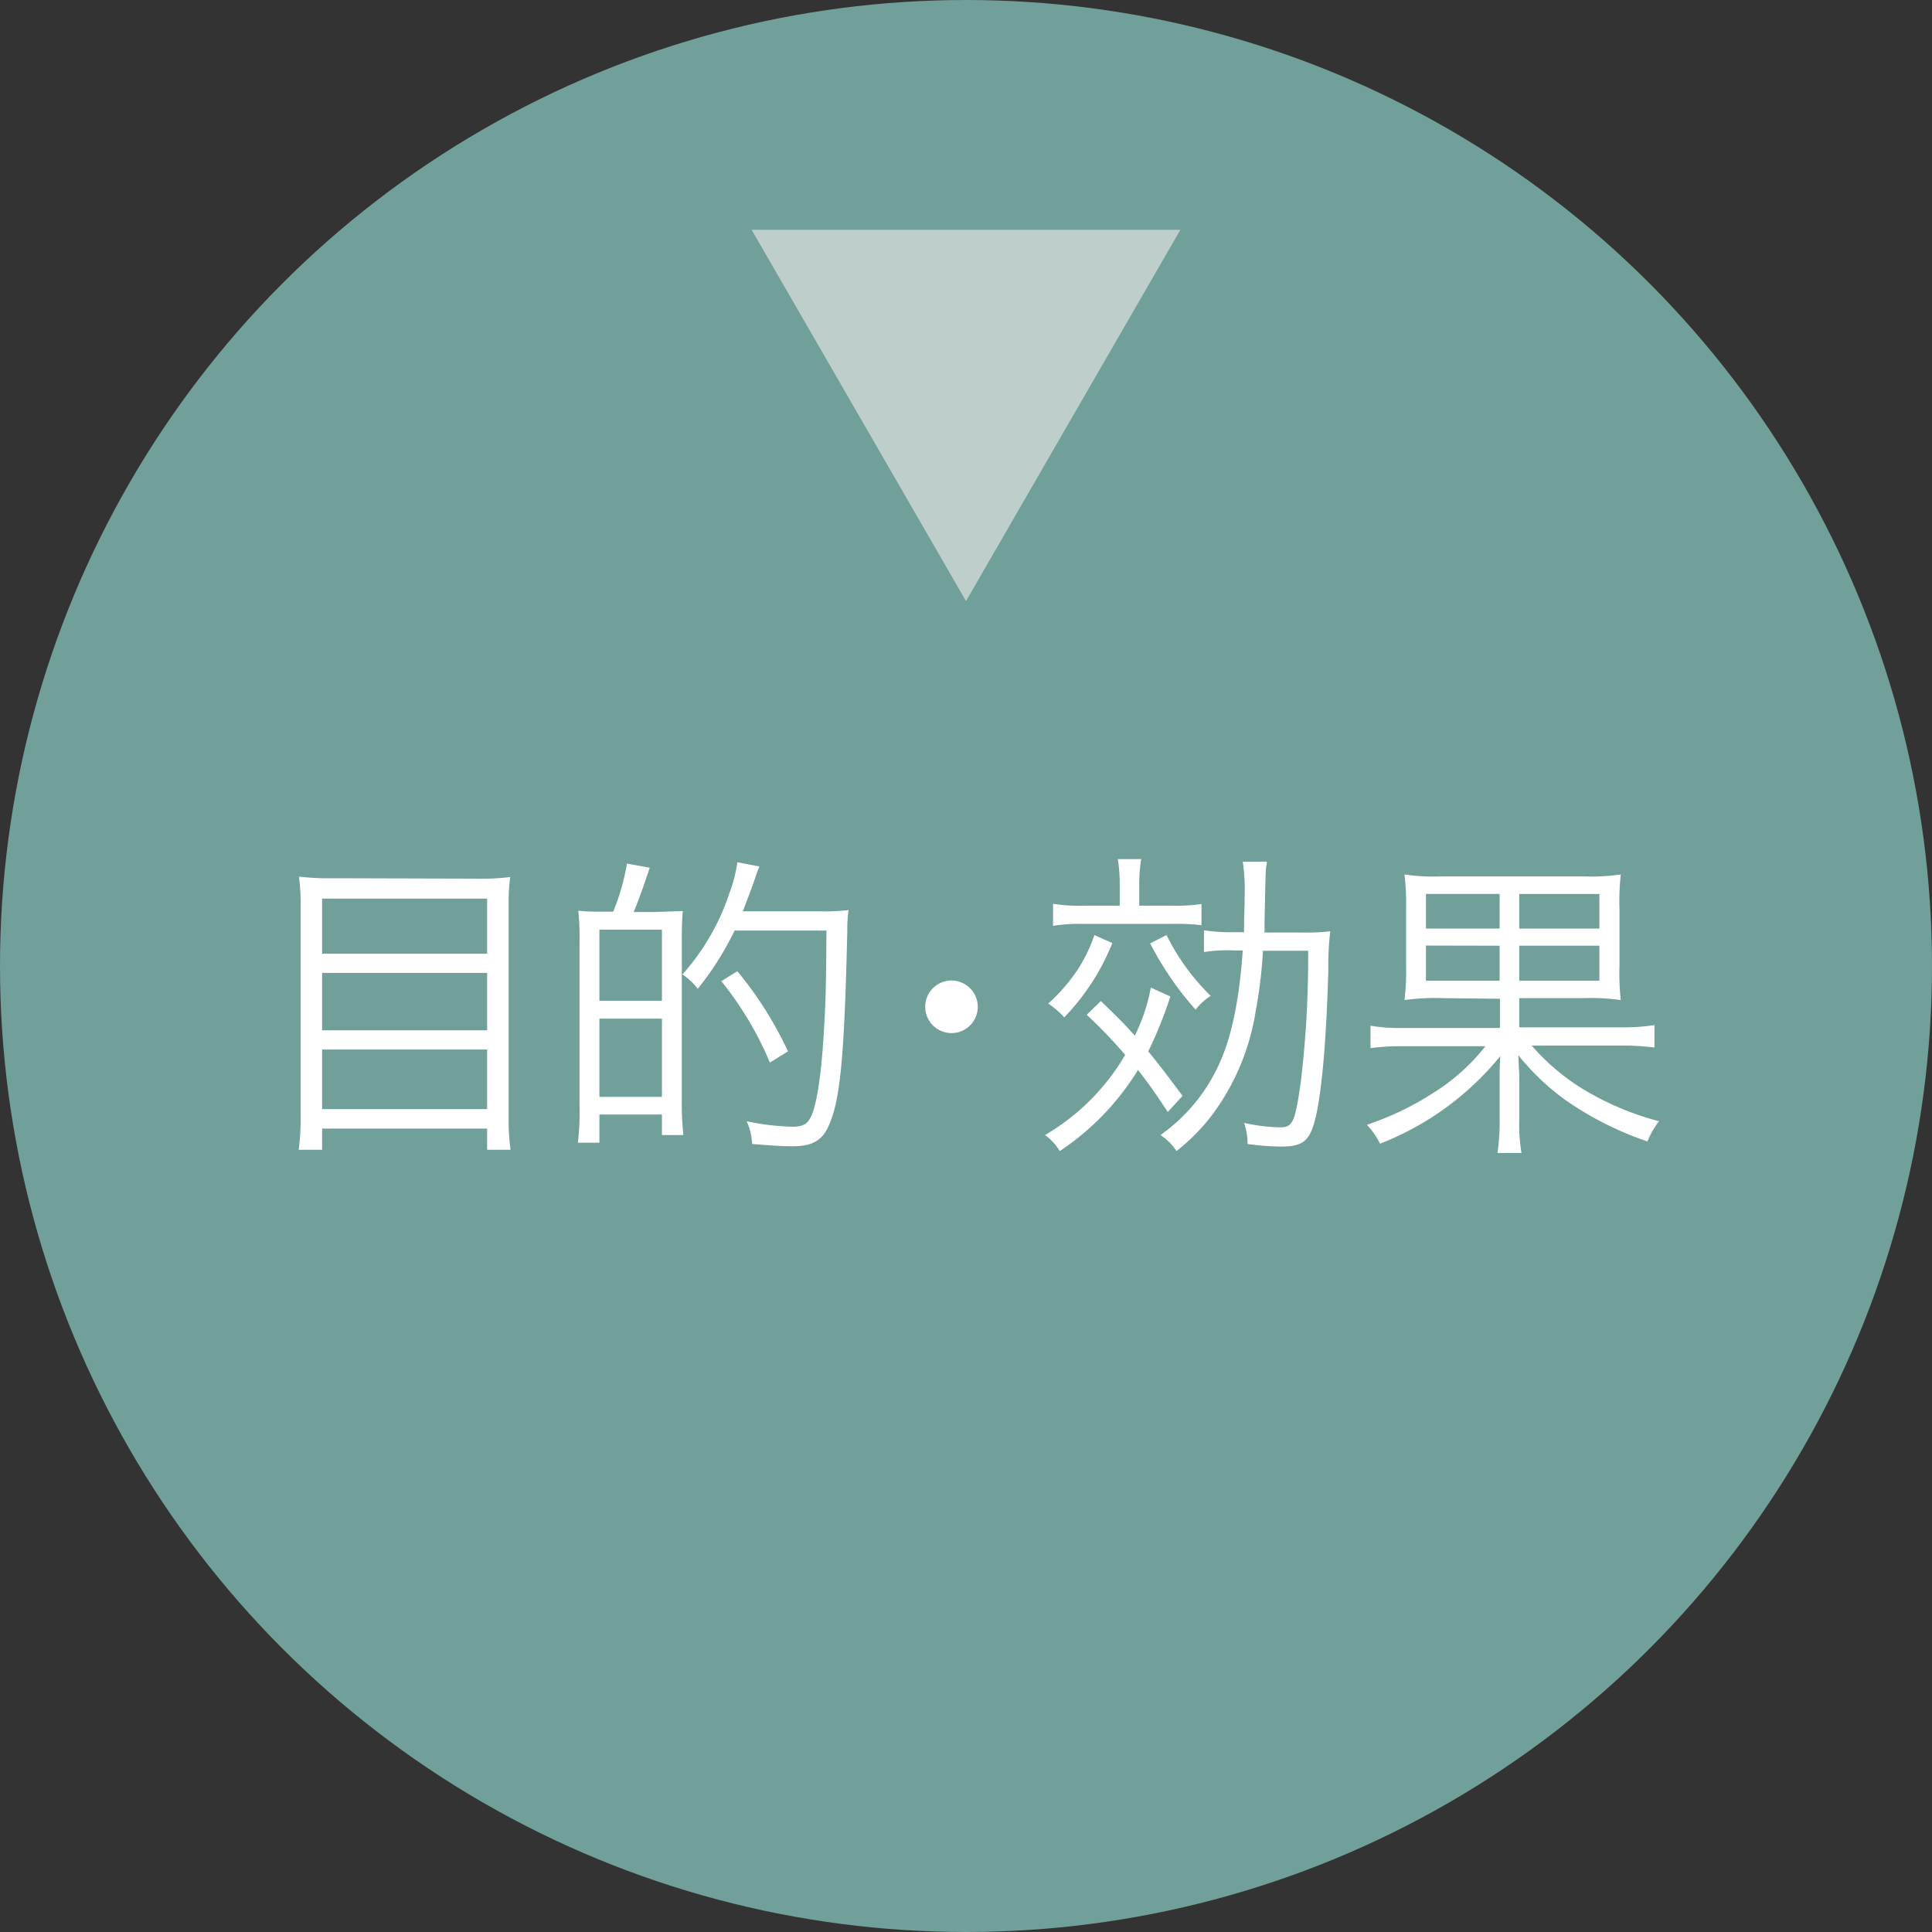 <?xml version="1.0" encoding="UTF-8"?> <svg xmlns="http://www.w3.org/2000/svg" width="241.06" height="241.06" viewBox="0 0 241.06 241.06"><rect x="0" y="0" width="241.06" height="241.06" fill="#333333" stroke="none"/><defs><style>.cls-1{fill:#719f99;}.cls-2{fill:#fff;}.cls-3{fill:#bdcecb;}</style></defs><title>ixworks_main_icon_01</title><g id="レイヤー_2" data-name="レイヤー 2"><g id="レイヤー_1-2" data-name="レイヤー 1"><circle class="cls-1" cx="120.53" cy="120.53" r="120.53"></circle><path class="cls-2" d="M59.5,109.63a29.29,29.29,0,0,0,4.16-.2,25.49,25.49,0,0,0-.2,3.68v26.11a30,30,0,0,0,.24,4.24H60.78v-2.64H40.19v2.64H37.27a28.26,28.26,0,0,0,.24-4.08v-26a28.29,28.29,0,0,0-.2-4,32.63,32.63,0,0,0,4.28.2ZM60.78,119v-6.88H40.19V119Zm-20.59,9.55H60.78v-7.16H40.19Zm0,9.84H60.78v-7.44H40.19Z"></path><path class="cls-2" d="M76.51,113.75a28.2,28.2,0,0,0,1.72-6l2.84.52c-.76,2.28-1.28,3.76-2,5.52h2.6l3.52-.12c-.08,1-.12,2.08-.12,3.52V137.5a34.54,34.54,0,0,0,.2,4.12H82.59v-2.56h-7.8v3.52H72.11a35.7,35.7,0,0,0,.2-4.88V117.43a29.85,29.85,0,0,0-.16-3.8,22.4,22.4,0,0,0,2.4.12h2Zm-1.72,11.11h7.8V116h-7.8Zm0,12h7.8v-9.76h-7.8Zm16.87-20.75a38,38,0,0,1-4.6,7.27,7.94,7.94,0,0,0-1.91-1.8A28.74,28.74,0,0,0,91,111.47a17.76,17.76,0,0,0,1-3.88l2.76.52a14,14,0,0,0-.56,1.52c-.56,1.6-.92,2.52-1.52,4.08h9.68a25.77,25.77,0,0,0,3.52-.16,15.8,15.8,0,0,0-.16,2.52c-.36,15.83-.88,21.19-2.32,24.39-.8,1.84-2.08,2.56-4.44,2.56-1.48,0-2.56-.08-5.12-.28a7.41,7.41,0,0,0-.68-2.84,30,30,0,0,0,5.68.68c1.48,0,2-.36,2.52-1.64.68-1.84,1.2-5.68,1.48-11,.2-3.2.24-6,.28-11.83Zm4.4,16.47A42,42,0,0,0,90,122.42l2-1.24a46.34,46.34,0,0,1,6.32,10Z"></path><path class="cls-2" d="M122,125.62a3.28,3.28,0,1,1-3.27-3.28A3.29,3.29,0,0,1,122,125.62Z"></path><path class="cls-2" d="M137.35,124.9c2.16,2.08,2.92,2.84,4.24,4.32a22.44,22.44,0,0,0,2-6l2.44,1.12a52.16,52.16,0,0,1-2.76,6.84c1.4,1.72,2.2,2.76,4.28,5.56l-1.84,2c-1.68-2.52-2.32-3.44-3.72-5.24a32.6,32.6,0,0,1-9.76,10.12,7,7,0,0,0-1.84-2,27.77,27.77,0,0,0,10-10,60.2,60.2,0,0,0-4.8-5Zm1.44-7.23a28.84,28.84,0,0,1-6,9.27,10.7,10.7,0,0,0-2-1.72,23,23,0,0,0,3.68-4.24,19.44,19.44,0,0,0,2.08-4.31Zm.92-7.2a19.31,19.31,0,0,0-.24-3.28h2.92a19.65,19.65,0,0,0-.24,3.28V113H146a23.47,23.47,0,0,0,3.91-.2v2.64a26,26,0,0,0-3.75-.16H135.27a20.55,20.55,0,0,0-3.88.24v-2.76a19.54,19.54,0,0,0,3.92.24h4.4Zm5.84,6.2a28,28,0,0,0,5.51,7.59,7.09,7.09,0,0,0-1.88,1.72,39.44,39.44,0,0,1-5.67-8.27Zm16.87-.32a23.2,23.2,0,0,0,3.56-.16,37.19,37.19,0,0,0-.24,4.87c-.24,8.36-.76,14.64-1.52,18.08-.72,3.2-1.56,3.92-4.4,3.92a32.55,32.55,0,0,1-4.16-.32,7.78,7.78,0,0,0-.44-2.64,22.11,22.11,0,0,0,4.48.56c1.6,0,1.88-.6,2.6-5.64a130.67,130.67,0,0,0,.92-16.39h-5.64a58.81,58.81,0,0,1-.92,7.63,29.27,29.27,0,0,1-5.44,12.88,24.74,24.74,0,0,1-4.43,4.48,6.81,6.81,0,0,0-2-2,21.81,21.81,0,0,0,7.15-8.48c1.68-3.48,2.68-8.2,3.12-14.55h-1a19.42,19.42,0,0,0-3.84.2v-2.72a22.06,22.06,0,0,0,3.84.24h1.16c0-1.68.08-3.2.08-4.72a22.67,22.67,0,0,0-.24-4.08h3c0,.24,0,.48-.08.6-.08,1-.08,1-.2,7,0,.44,0,.52,0,1.24Z"></path><path class="cls-2" d="M180,124.54a27.29,27.29,0,0,0-4.76.24,29.56,29.56,0,0,0,.2-4.39v-6.92a30,30,0,0,0-.2-4.36,24.43,24.43,0,0,0,4.56.24h17.75a25.69,25.69,0,0,0,4.68-.24,29.88,29.88,0,0,0-.16,4.4v6.88a29.79,29.79,0,0,0,.16,4.39,26.76,26.76,0,0,0-4.72-.24h-7.95v3.64h12.75a24.05,24.05,0,0,0,4.12-.28v2.8a31.33,31.33,0,0,0-4.12-.24h-11.2a28,28,0,0,0,5.72,5A35.73,35.73,0,0,0,207,139.9a10.14,10.14,0,0,0-1.44,2.52,40.71,40.71,0,0,1-10-5,29.75,29.75,0,0,1-6.11-5.76c.08,2,.12,2.4.12,3.16v4.68a21,21,0,0,0,.27,4.36h-3a26.17,26.17,0,0,0,.27-4.36v-4.64c0-.8,0-1.88.08-3.08a36.34,36.34,0,0,1-15,10.92,9.5,9.5,0,0,0-1.64-2.36,36.36,36.36,0,0,0,8.32-4,25.27,25.27,0,0,0,6.47-5.8H175a28,28,0,0,0-4,.24v-2.8a20.94,20.94,0,0,0,4,.28h12.15v-3.64Zm-2.08-13v4.32h9.19v-4.32Zm0,6.44v4.39h9.19V118Zm11.64-2.12h10v-4.32h-10Zm0,6.51h10V118h-10Z"></path><polygon class="cls-3" points="120.53 75 147.28 28.67 93.78 28.67 120.53 75"></polygon></g></g></svg> 